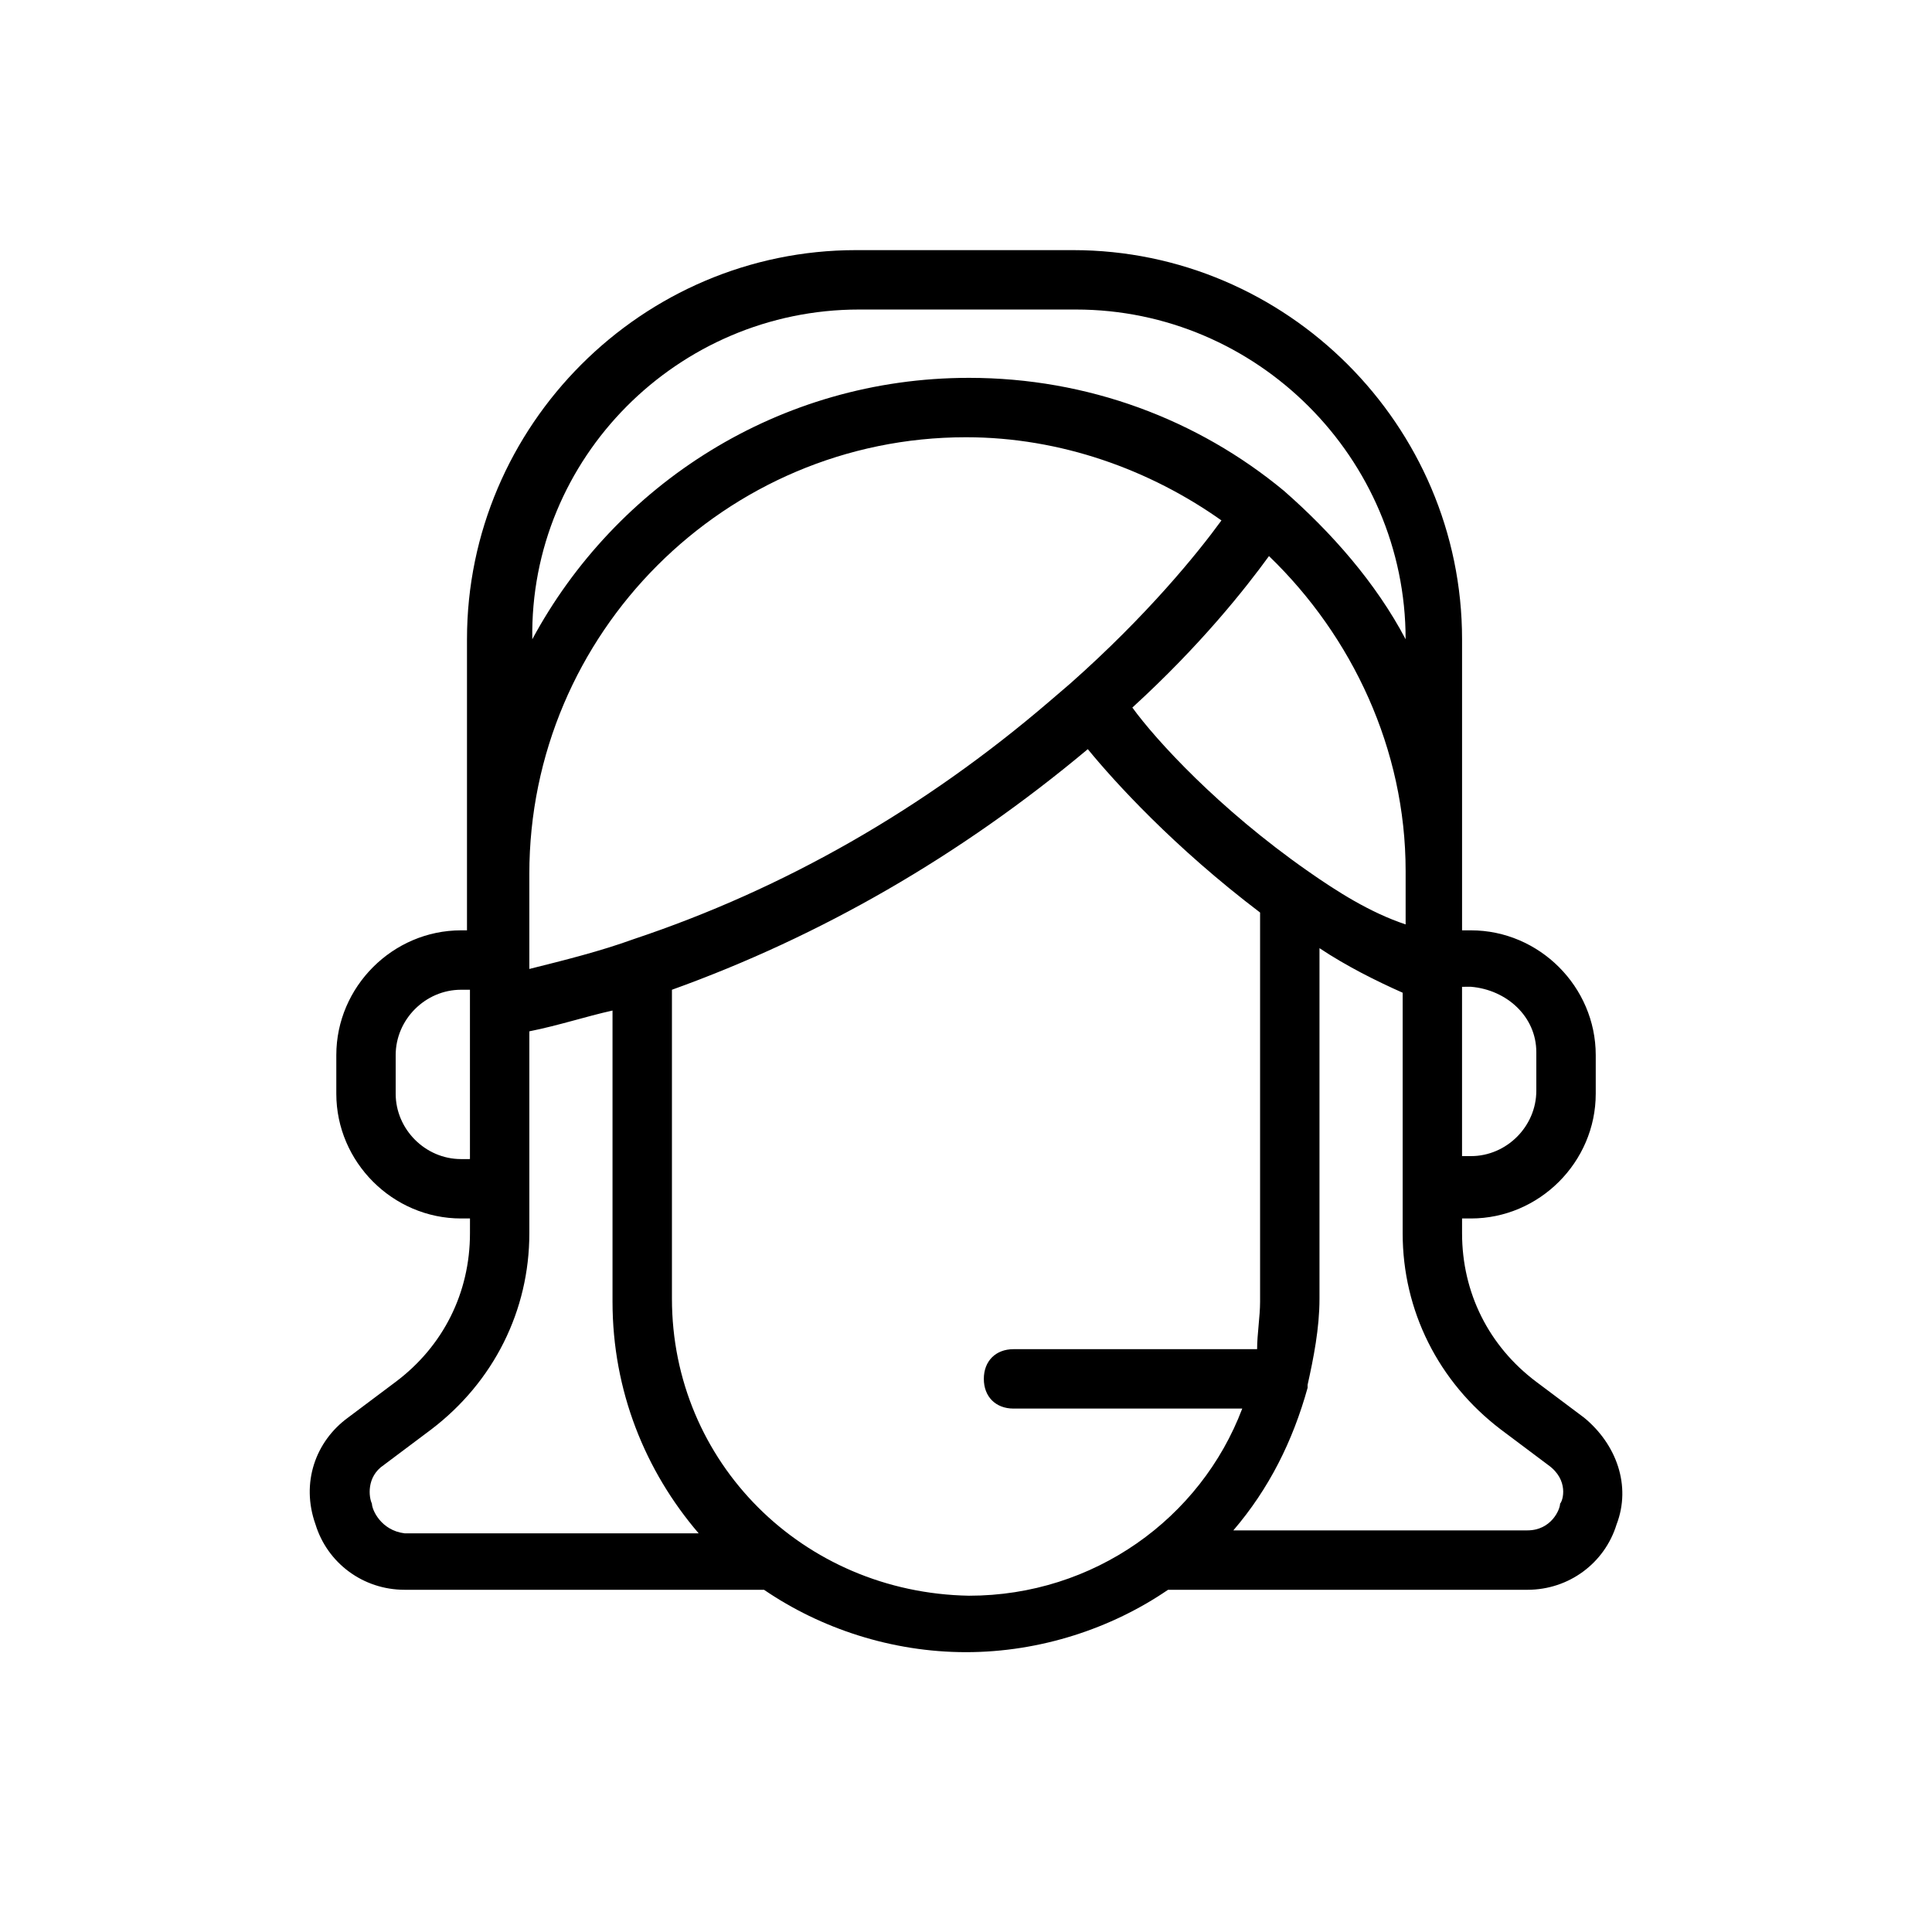 <?xml version="1.0" encoding="UTF-8"?>
<!-- Uploaded to: SVG Repo, www.svgrepo.com, Generator: SVG Repo Mixer Tools -->
<svg fill="#000000" width="800px" height="800px" version="1.1" viewBox="144 144 512 512" xmlns="http://www.w3.org/2000/svg">
 <path d="m563.74 519.65-12.598-9.445c-12.594-9.445-19.68-23.617-19.68-39.359v-3.938h2.363c18.105 0 33.062-14.957 33.062-33.062v-10.234c0-18.105-14.957-33.062-33.062-33.062h-2.363v-77.145c0-56.68-46.445-103.12-103.12-103.12h-57.465c-56.68 0-103.12 46.445-103.12 103.12v77.145h-1.57c-18.105 0-33.062 14.957-33.062 33.062v10.234c0 18.105 14.957 33.062 33.062 33.062h2.363l-0.004 3.938c0 15.742-7.086 29.914-19.68 39.359l-12.594 9.445c-8.66 6.297-12.594 17.32-8.66 28.34 3.148 10.234 12.594 17.32 23.617 17.32h95.25c14.957 10.234 33.852 16.531 53.531 16.531s38.574-6.297 53.531-16.531h95.25c11.02 0 20.469-7.086 23.617-17.32 3.934-10.234-0.004-21.254-8.66-28.34zm-73.211-144.84c-23.617-16.531-40.148-34.637-46.445-43.297 18.105-16.531 29.914-31.488 36.211-40.148 22.043 21.254 36.211 51.168 36.211 83.445v14.172c-9.445-3.152-18.105-8.66-25.977-14.172zm-178.7 18.105c-8.66 3.148-18.105 5.512-27.551 7.871v-25.191c0-63.762 51.957-115.72 115.72-115.72 25.191 0 48.805 8.66 67.699 22.043-6.297 8.66-19.68 25.191-40.148 43.297l-5.512 4.723c-33.062 28.34-70.059 49.594-110.21 62.977zm239.31 29.914v10.234c0 9.445-7.871 17.32-17.32 17.32h-2.363v-44.871l2.367-0.004c9.445 0.789 17.316 7.875 17.316 17.32zm-179.48-196.8h57.465c48.02 0 87.379 39.359 87.379 87.379-7.871-14.957-19.68-28.34-32.273-39.359-22.828-18.895-51.957-29.914-83.445-29.914-50.383 0-93.676 28.34-115.72 69.273-0.785-48.02 38.574-87.379 86.594-87.379zm-105.48 225.14c-9.445 0-17.32-7.871-17.32-17.32v-10.234c0-9.445 7.871-17.32 17.32-17.32h2.363v44.871zm-23.617 91.312c-0.789-1.574-1.574-7.086 3.148-10.234l12.594-9.445c16.531-12.594 25.977-31.488 25.977-51.957v-53.531c7.871-1.574 14.957-3.938 22.043-5.512v77.145c0 23.617 8.66 44.871 22.828 61.402h-77.934c-6.297-0.781-8.656-6.293-8.656-7.867zm79.508-54.316v-81.867c39.359-14.168 76.359-35.426 110.21-63.762 7.086 8.66 22.828 25.977 45.656 43.297v103.12c0 3.938-0.789 8.66-0.789 12.594h-64.551c-4.723 0-7.871 3.148-7.871 7.871s3.148 7.871 7.871 7.871h60.613c-11.02 29.125-39.359 49.594-72.422 49.594-44.078-0.789-78.715-35.426-78.715-78.723zm235.37 54.316c0 1.574-2.359 7.086-8.656 7.086h-77.934c9.445-11.02 15.742-23.617 19.68-37.785v-0.789c1.574-7.086 3.148-14.957 3.148-22.828v-92.891c7.086 4.723 14.957 8.66 22.043 11.809v63.766c0 20.469 9.445 39.359 25.977 51.957l12.594 9.445c5.512 3.934 3.938 9.445 3.148 10.23z"/>
</svg>